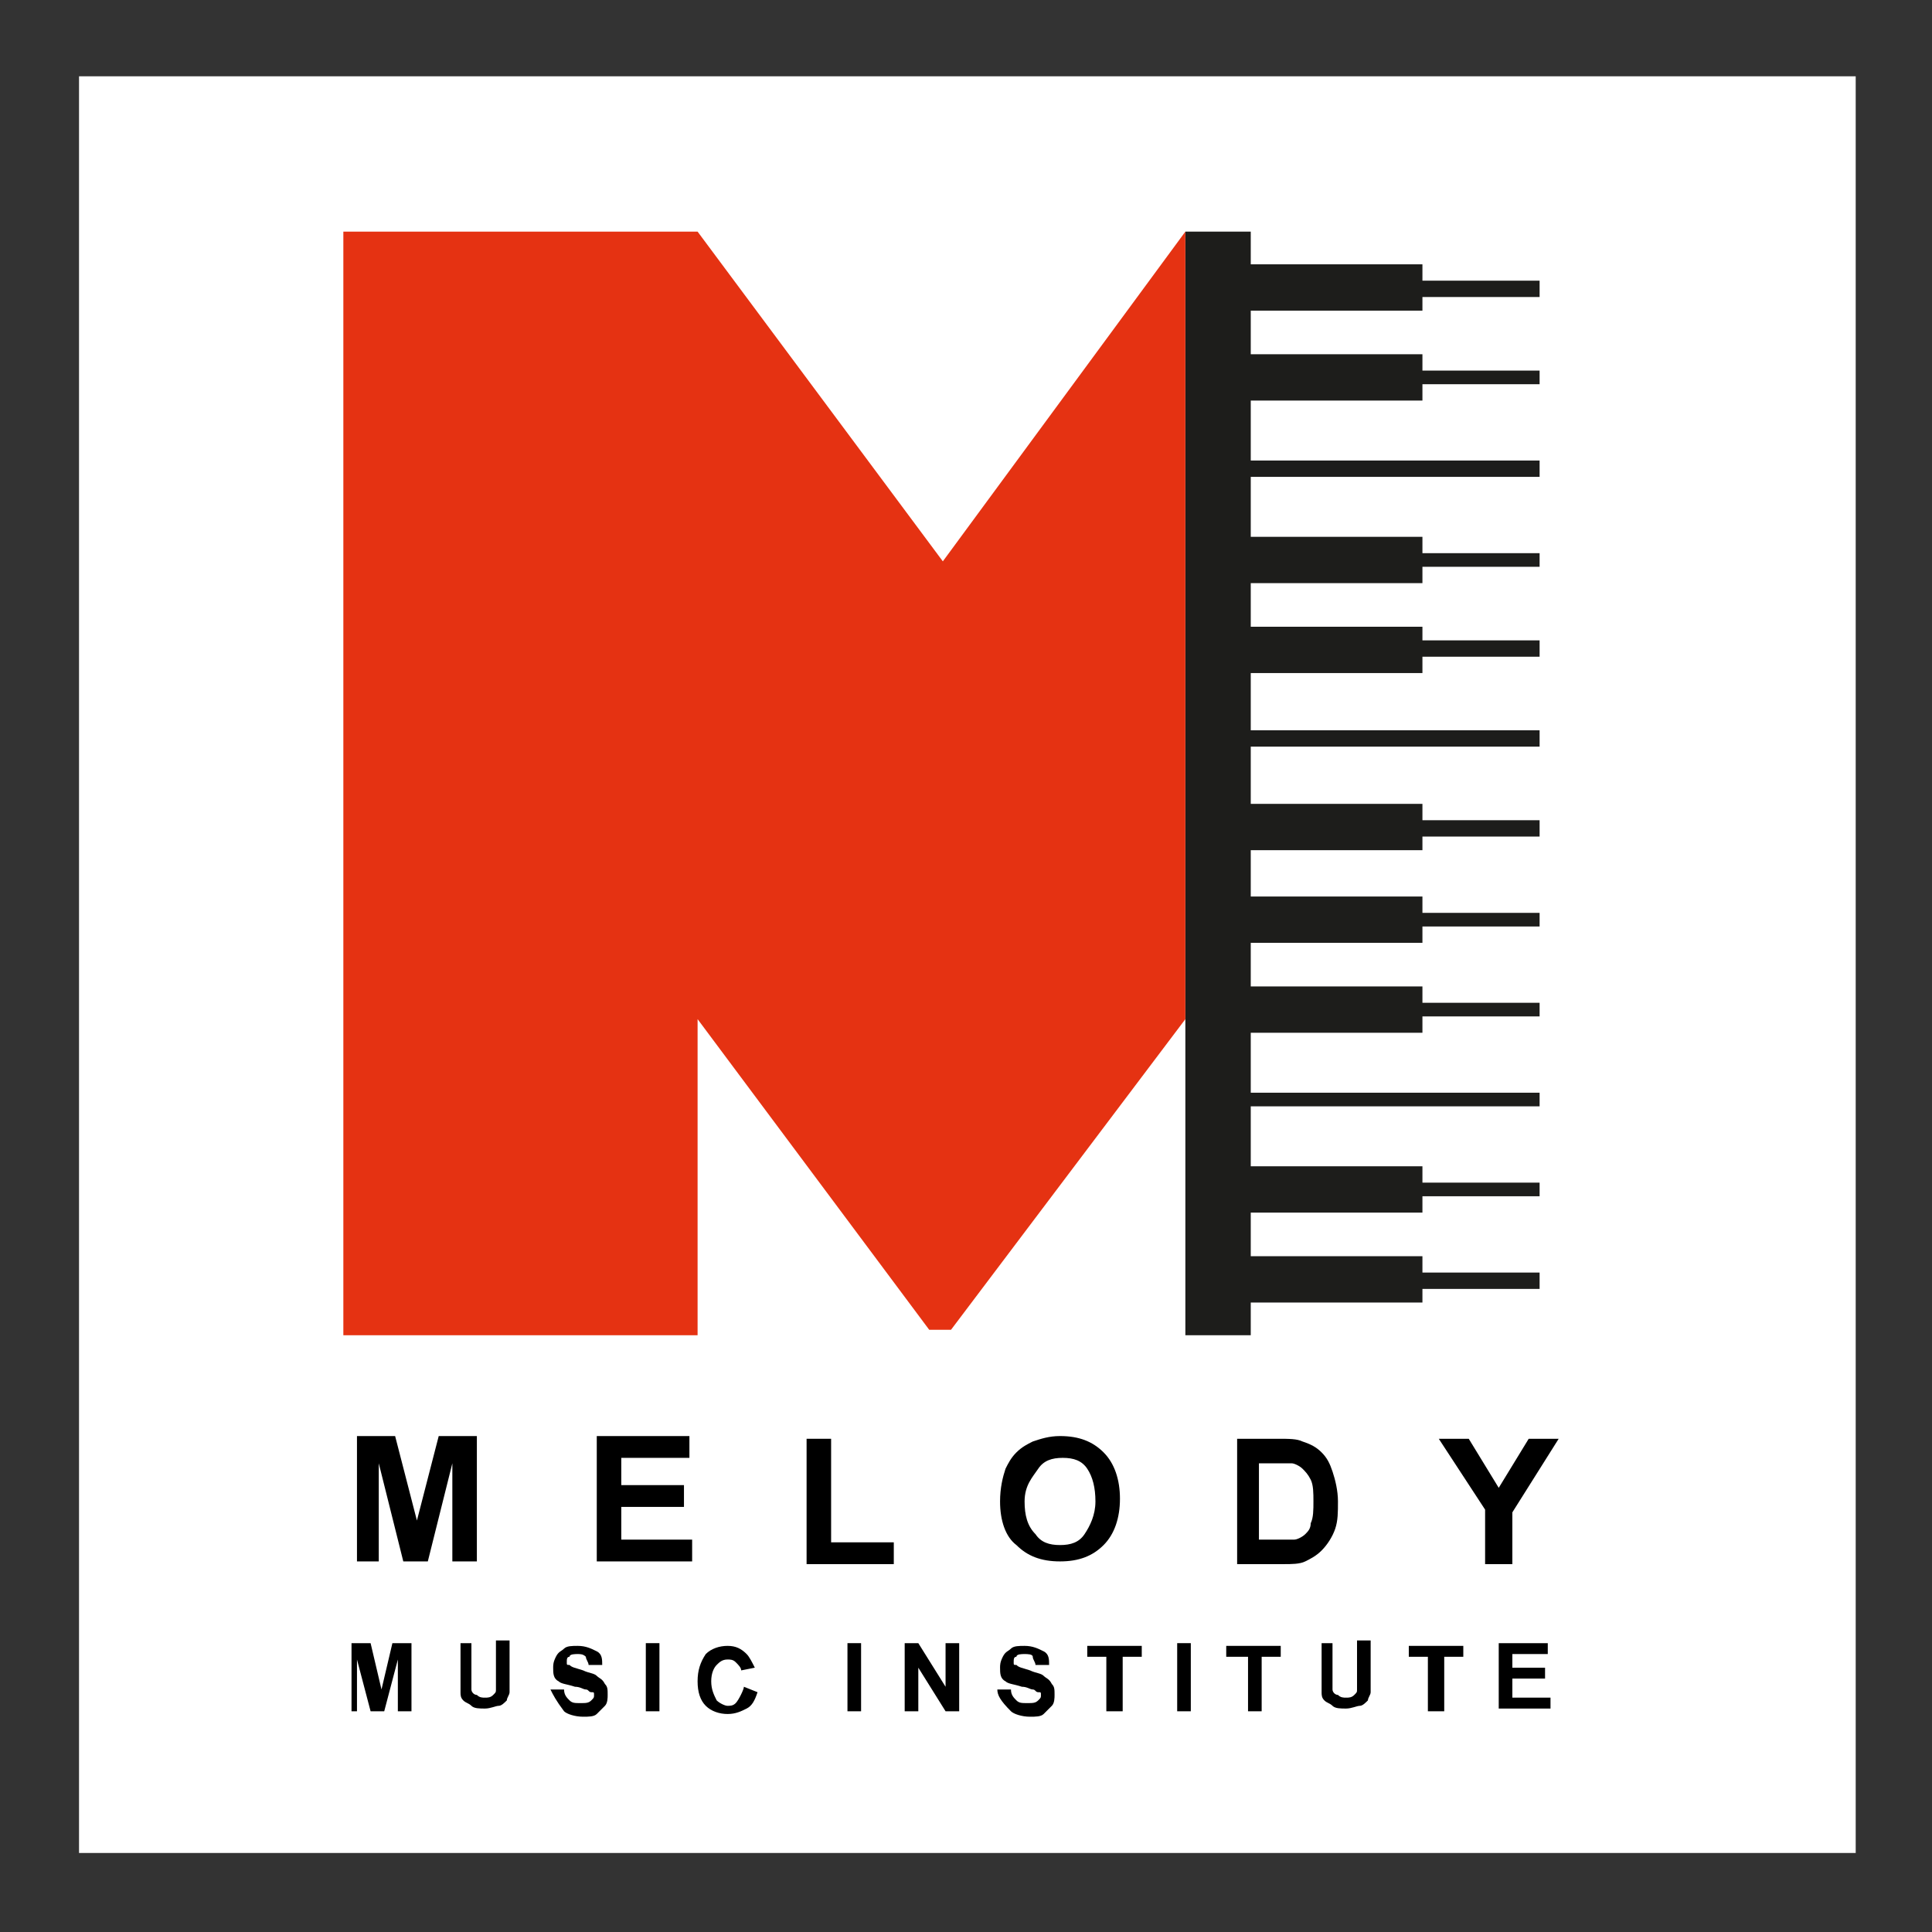 <?xml version="1.0" encoding="utf-8"?>
<!-- Generator: Adobe Illustrator 19.0.0, SVG Export Plug-In . SVG Version: 6.00 Build 0)  -->
<svg version="1.1" id="Layer_1" xmlns="http://www.w3.org/2000/svg" xmlns:xlink="http://www.w3.org/1999/xlink" x="0px" y="0px"
	 viewBox="-106 106.6 70.9 70.9" style="enable-background:new -106 106.6 70.9 70.9;" xml:space="preserve">
<rect x="-106" y="106.6" width="70.9" height="70.9" fill="#333333" stroke="none"/>
<style type="text/css">
	.st0{fill:#FFFFFF;}
	.st1{fill:#1D1D1B;}
	.st2{fill:#E53212;}
</style>
<g>
	<rect x="-103.1" y="109.4" class="st0" width="65.2" height="65.2"/>
	<g>
		<g>
			<polygon class="st1" points="-53.8,118 -53.8,117.5 -49.5,117.5 -49.5,116.9 -53.8,116.9 -53.8,116.3 -60.1,116.3 -60.1,115.1 
				-62.5,115.1 -62.5,144 -62.5,155.6 -60.1,155.6 -60.1,154.4 -53.8,154.4 -53.8,153.9 -49.5,153.9 -49.5,153.3 -53.8,153.3 
				-53.8,152.7 -60.1,152.7 -60.1,151.1 -53.8,151.1 -53.8,150.5 -49.5,150.5 -49.5,150 -53.8,150 -53.8,149.4 -60.1,149.4 
				-60.1,147.2 -49.5,147.2 -49.5,146.7 -60.1,146.7 -60.1,144.5 -53.8,144.5 -53.8,143.9 -49.5,143.9 -49.5,143.4 -53.8,143.4 
				-53.8,142.8 -60.1,142.8 -60.1,141.2 -53.8,141.2 -53.8,140.6 -49.5,140.6 -49.5,140.1 -53.8,140.1 -53.8,139.5 -60.1,139.5 
				-60.1,137.8 -53.8,137.8 -53.8,137.3 -49.5,137.3 -49.5,136.7 -53.8,136.7 -53.8,136.1 -60.1,136.1 -60.1,134 -49.5,134 
				-49.5,133.4 -60.1,133.4 -60.1,131.3 -53.8,131.3 -53.8,130.7 -49.5,130.7 -49.5,130.1 -53.8,130.1 -53.8,129.6 -60.1,129.6 
				-60.1,128 -53.8,128 -53.8,127.4 -49.5,127.4 -49.5,126.9 -53.8,126.9 -53.8,126.3 -60.1,126.3 -60.1,124.1 -49.5,124.1 
				-49.5,123.5 -60.1,123.5 -60.1,121.3 -53.8,121.3 -53.8,120.7 -49.5,120.7 -49.5,120.2 -53.8,120.2 -53.8,119.6 -60.1,119.6 
				-60.1,118 			"/>
			<polygon class="st2" points="-80.4,115.1 -93.4,115.1 -93.4,155.6 -80.4,155.6 -80.4,144 -71.9,155.4 -71.1,155.4 -62.5,144 
				-62.5,115.1 -71.4,127.2 			"/>
		</g>
		<g>
			<path d="M-92.9,163.9v-4.6h1.4l0.8,3.1l0.8-3.1h1.4v4.6h-0.9v-3.6l-0.9,3.6h-0.9l-0.9-3.6v3.6H-92.9z"/>
			<path d="M-84.1,163.9v-4.6h3.4v0.8h-2.5v1h2.3v0.8h-2.3v1.2h2.6v0.8H-84.1z"/>
			<path d="M-76.4,163.9v-4.5h0.9v3.8h2.3v0.8H-76.4z"/>
			<path d="M-69.3,161.7c0-0.5,0.1-0.9,0.2-1.2c0.1-0.2,0.2-0.4,0.4-0.6c0.2-0.2,0.4-0.3,0.6-0.4c0.3-0.1,0.6-0.2,1-0.2
				c0.7,0,1.2,0.2,1.6,0.6c0.4,0.4,0.6,1,0.6,1.7c0,0.7-0.2,1.3-0.6,1.7c-0.4,0.4-0.9,0.6-1.6,0.6c-0.7,0-1.2-0.2-1.6-0.6
				C-69.1,163-69.3,162.4-69.3,161.7z M-68.4,161.7c0,0.5,0.1,0.9,0.4,1.2c0.2,0.3,0.5,0.4,0.9,0.4s0.7-0.1,0.9-0.4
				c0.2-0.3,0.4-0.7,0.4-1.2c0-0.5-0.1-0.9-0.3-1.2c-0.2-0.3-0.5-0.4-0.9-0.4c-0.4,0-0.7,0.1-0.9,0.4S-68.4,161.1-68.4,161.7z"/>
			<path d="M-60.8,159.4h1.7c0.4,0,0.7,0,0.9,0.1c0.3,0.1,0.5,0.2,0.7,0.4c0.2,0.2,0.3,0.4,0.4,0.7c0.1,0.3,0.2,0.7,0.2,1.1
				c0,0.4,0,0.7-0.1,1c-0.1,0.3-0.3,0.6-0.5,0.8c-0.2,0.2-0.4,0.3-0.6,0.4c-0.2,0.1-0.5,0.1-0.8,0.1h-1.7V159.4z M-59.8,160.1v3h0.7
				c0.3,0,0.4,0,0.6,0c0.1,0,0.3-0.1,0.4-0.2c0.1-0.1,0.2-0.2,0.2-0.4c0.1-0.2,0.1-0.5,0.1-0.8s0-0.6-0.1-0.8
				c-0.1-0.2-0.2-0.3-0.3-0.4c-0.1-0.1-0.3-0.2-0.4-0.2c-0.1,0-0.4,0-0.8,0H-59.8z"/>
			<path d="M-51.5,163.9V162l-1.7-2.6h1.1l1.1,1.8l1.1-1.8h1.1l-1.7,2.7v1.9H-51.5z"/>
		</g>
		<g>
			<path d="M-93.1,169.4v-2.5h0.7l0.4,1.7l0.4-1.7h0.7v2.5h-0.5v-1.9l-0.5,1.9h-0.5l-0.5-1.9v1.9H-93.1z"/>
			<path d="M-89.2,166.9h0.5v1.3c0,0.2,0,0.3,0,0.4c0,0.1,0.1,0.2,0.2,0.2c0.1,0.1,0.2,0.1,0.3,0.1c0.1,0,0.2,0,0.3-0.1
				s0.1-0.1,0.1-0.2c0-0.1,0-0.2,0-0.4v-1.4h0.5v1.3c0,0.3,0,0.5,0,0.6s-0.1,0.2-0.1,0.3c-0.1,0.1-0.2,0.2-0.3,0.2s-0.3,0.1-0.5,0.1
				c-0.2,0-0.4,0-0.5-0.1c-0.1-0.1-0.2-0.1-0.3-0.2s-0.1-0.2-0.1-0.3c0-0.1,0-0.4,0-0.6V166.9z"/>
			<path d="M-85.8,168.6l0.5,0c0,0.2,0.1,0.3,0.2,0.4c0.1,0.1,0.2,0.1,0.4,0.1c0.2,0,0.3,0,0.4-0.1c0.1-0.1,0.1-0.1,0.1-0.2
				c0-0.1,0-0.1-0.1-0.1s-0.1-0.1-0.2-0.1c-0.1,0-0.2-0.1-0.4-0.1c-0.3-0.1-0.5-0.1-0.6-0.2c-0.2-0.1-0.2-0.3-0.2-0.5
				c0-0.1,0-0.2,0.1-0.4s0.2-0.2,0.3-0.3c0.1-0.1,0.3-0.1,0.5-0.1c0.3,0,0.5,0.1,0.7,0.2c0.2,0.1,0.2,0.3,0.2,0.5l-0.5,0
				c0-0.1-0.1-0.2-0.1-0.3c-0.1-0.1-0.2-0.1-0.3-0.1c-0.1,0-0.3,0-0.3,0.1c-0.1,0-0.1,0.1-0.1,0.2c0,0.1,0,0.1,0.1,0.1
				c0.1,0.1,0.2,0.1,0.5,0.2c0.2,0.1,0.4,0.1,0.5,0.2c0.1,0.1,0.2,0.1,0.3,0.3c0.1,0.1,0.1,0.2,0.1,0.4c0,0.1,0,0.3-0.1,0.4
				c-0.1,0.1-0.2,0.2-0.3,0.3c-0.1,0.1-0.3,0.1-0.5,0.1c-0.3,0-0.6-0.1-0.7-0.2C-85.6,169-85.7,168.8-85.8,168.6z"/>
			<path d="M-82.3,169.4v-2.5h0.5v2.5H-82.3z"/>
			<path d="M-78.7,168.5l0.5,0.2c-0.1,0.3-0.2,0.5-0.4,0.6c-0.2,0.1-0.4,0.2-0.7,0.2c-0.3,0-0.6-0.1-0.8-0.3
				c-0.2-0.2-0.3-0.5-0.3-0.9c0-0.4,0.1-0.7,0.3-1c0.2-0.2,0.5-0.3,0.8-0.3c0.3,0,0.5,0.1,0.7,0.3c0.1,0.1,0.2,0.3,0.3,0.5l-0.5,0.1
				c0-0.1-0.1-0.2-0.2-0.3c-0.1-0.1-0.2-0.1-0.3-0.1c-0.2,0-0.3,0.1-0.4,0.2c-0.1,0.1-0.2,0.3-0.2,0.6c0,0.3,0.1,0.5,0.2,0.7
				c0.1,0.1,0.3,0.2,0.4,0.2c0.1,0,0.2,0,0.3-0.1S-78.7,168.6-78.7,168.5z"/>
			<path d="M-74.9,169.4v-2.5h0.5v2.5H-74.9z"/>
			<path d="M-72.8,169.4v-2.5h0.5l1,1.6v-1.6h0.5v2.5h-0.5l-1-1.6v1.6H-72.8z"/>
			<path d="M-69.4,168.6l0.5,0c0,0.2,0.1,0.3,0.2,0.4s0.2,0.1,0.4,0.1c0.2,0,0.3,0,0.4-0.1c0.1-0.1,0.1-0.1,0.1-0.2
				c0-0.1,0-0.1-0.1-0.1s-0.1-0.1-0.2-0.1c-0.1,0-0.2-0.1-0.4-0.1c-0.3-0.1-0.5-0.1-0.6-0.2c-0.2-0.1-0.2-0.3-0.2-0.5
				c0-0.1,0-0.2,0.1-0.4s0.2-0.2,0.3-0.3c0.1-0.1,0.3-0.1,0.5-0.1c0.3,0,0.5,0.1,0.7,0.2c0.2,0.1,0.2,0.3,0.2,0.5l-0.5,0
				c0-0.1-0.1-0.2-0.1-0.3s-0.2-0.1-0.3-0.1c-0.1,0-0.3,0-0.3,0.1c-0.1,0-0.1,0.1-0.1,0.2c0,0.1,0,0.1,0.1,0.1
				c0.1,0.1,0.2,0.1,0.5,0.2c0.2,0.1,0.4,0.1,0.5,0.2c0.1,0.1,0.2,0.1,0.3,0.3c0.1,0.1,0.1,0.2,0.1,0.4c0,0.1,0,0.3-0.1,0.4
				c-0.1,0.1-0.2,0.2-0.3,0.3c-0.1,0.1-0.3,0.1-0.5,0.1c-0.3,0-0.6-0.1-0.7-0.2C-69.3,169-69.4,168.8-69.4,168.6z"/>
			<path d="M-65.4,169.4v-2h-0.7v-0.4h2v0.4h-0.7v2H-65.4z"/>
			<path d="M-62.8,169.4v-2.5h0.5v2.5H-62.8z"/>
			<path d="M-60.2,169.4v-2H-61v-0.4h2v0.4h-0.7v2H-60.2z"/>
			<path d="M-57.6,166.9h0.5v1.3c0,0.2,0,0.3,0,0.4c0,0.1,0.1,0.2,0.2,0.2c0.1,0.1,0.2,0.1,0.3,0.1c0.1,0,0.2,0,0.3-0.1
				c0.1-0.1,0.1-0.1,0.1-0.2s0-0.2,0-0.4v-1.4h0.5v1.3c0,0.3,0,0.5,0,0.6c0,0.1-0.1,0.2-0.1,0.3c-0.1,0.1-0.2,0.2-0.3,0.2
				s-0.3,0.1-0.5,0.1c-0.2,0-0.4,0-0.5-0.1c-0.1-0.1-0.2-0.1-0.3-0.2s-0.1-0.2-0.1-0.3c0-0.1,0-0.4,0-0.6V166.9z"/>
			<path d="M-53.6,169.4v-2h-0.7v-0.4h2v0.4h-0.7v2H-53.6z"/>
			<path d="M-51,169.4v-2.5h1.8v0.4h-1.3v0.5h1.2v0.4h-1.2v0.7h1.4v0.4H-51z"/>
		</g>
	</g>
</g>
</svg>
